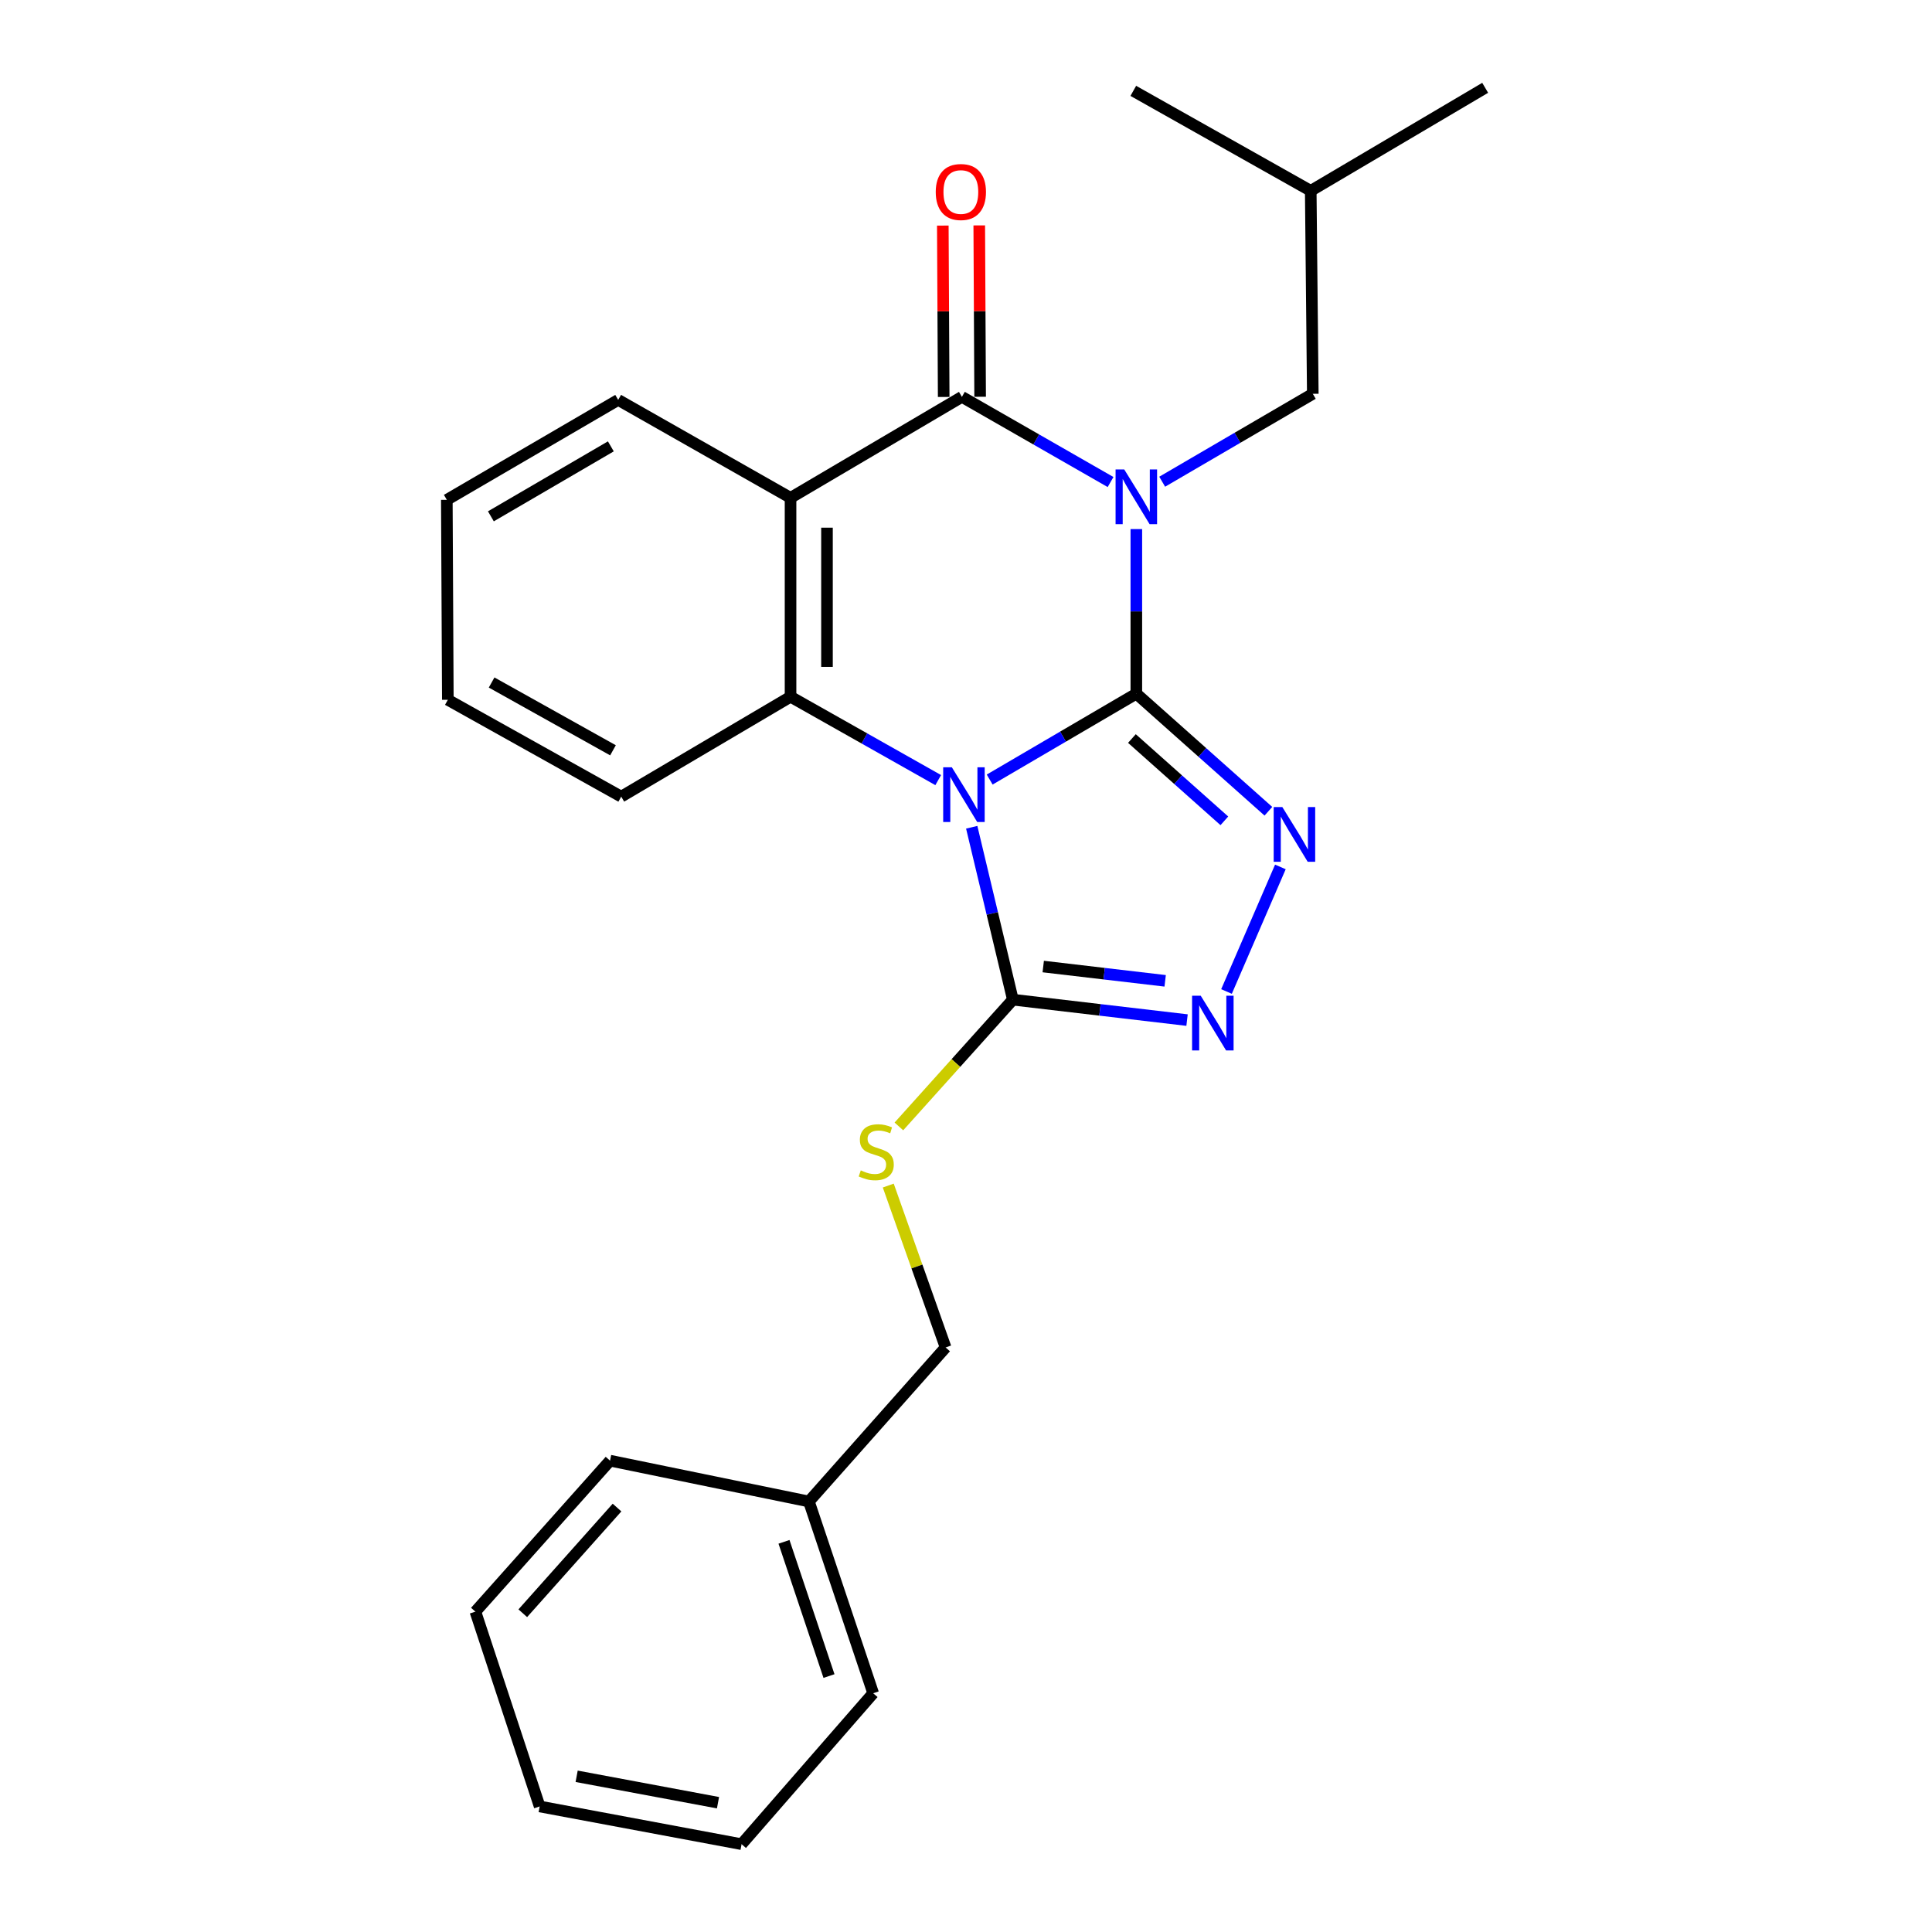 <?xml version='1.0' encoding='iso-8859-1'?>
<svg version='1.1' baseProfile='full'
              xmlns='http://www.w3.org/2000/svg'
                      xmlns:rdkit='http://www.rdkit.org/xml'
                      xmlns:xlink='http://www.w3.org/1999/xlink'
                  xml:space='preserve'
width='1000px' height='1000px' viewBox='0 0 1000 1000'>
<!-- END OF HEADER -->
<rect style='opacity:1.0;fill:#FFFFFF;stroke:none' width='1000' height='1000' x='0' y='0'> </rect>
<path class='bond-0' d='M 588.164,359.047 L 588.164,316.45' style='fill:none;fill-rule:evenodd;stroke:#000000;stroke-width:6px;stroke-linecap:butt;stroke-linejoin:miter;stroke-opacity:1' />
<path class='bond-0' d='M 588.164,316.45 L 588.164,273.854' style='fill:none;fill-rule:evenodd;stroke:#0000FF;stroke-width:6px;stroke-linecap:butt;stroke-linejoin:miter;stroke-opacity:1' />
<path class='bond-1' d='M 588.164,359.047 L 550.21,381.273' style='fill:none;fill-rule:evenodd;stroke:#000000;stroke-width:6px;stroke-linecap:butt;stroke-linejoin:miter;stroke-opacity:1' />
<path class='bond-1' d='M 550.21,381.273 L 512.256,403.499' style='fill:none;fill-rule:evenodd;stroke:#0000FF;stroke-width:6px;stroke-linecap:butt;stroke-linejoin:miter;stroke-opacity:1' />
<path class='bond-3' d='M 588.164,359.047 L 622.342,389.474' style='fill:none;fill-rule:evenodd;stroke:#000000;stroke-width:6px;stroke-linecap:butt;stroke-linejoin:miter;stroke-opacity:1' />
<path class='bond-3' d='M 622.342,389.474 L 656.52,419.902' style='fill:none;fill-rule:evenodd;stroke:#0000FF;stroke-width:6px;stroke-linecap:butt;stroke-linejoin:miter;stroke-opacity:1' />
<path class='bond-3' d='M 585.876,382.262 L 609.8,403.562' style='fill:none;fill-rule:evenodd;stroke:#000000;stroke-width:6px;stroke-linecap:butt;stroke-linejoin:miter;stroke-opacity:1' />
<path class='bond-3' d='M 609.8,403.562 L 633.725,424.861' style='fill:none;fill-rule:evenodd;stroke:#0000FF;stroke-width:6px;stroke-linecap:butt;stroke-linejoin:miter;stroke-opacity:1' />
<path class='bond-2' d='M 574.823,249.502 L 536.353,227.458' style='fill:none;fill-rule:evenodd;stroke:#0000FF;stroke-width:6px;stroke-linecap:butt;stroke-linejoin:miter;stroke-opacity:1' />
<path class='bond-2' d='M 536.353,227.458 L 497.883,205.415' style='fill:none;fill-rule:evenodd;stroke:#000000;stroke-width:6px;stroke-linecap:butt;stroke-linejoin:miter;stroke-opacity:1' />
<path class='bond-8' d='M 601.548,249.334 L 640.525,226.584' style='fill:none;fill-rule:evenodd;stroke:#0000FF;stroke-width:6px;stroke-linecap:butt;stroke-linejoin:miter;stroke-opacity:1' />
<path class='bond-8' d='M 640.525,226.584 L 679.502,203.833' style='fill:none;fill-rule:evenodd;stroke:#000000;stroke-width:6px;stroke-linecap:butt;stroke-linejoin:miter;stroke-opacity:1' />
<path class='bond-5' d='M 485.615,403.783 L 447.4,382.206' style='fill:none;fill-rule:evenodd;stroke:#0000FF;stroke-width:6px;stroke-linecap:butt;stroke-linejoin:miter;stroke-opacity:1' />
<path class='bond-5' d='M 447.4,382.206 L 409.185,360.629' style='fill:none;fill-rule:evenodd;stroke:#000000;stroke-width:6px;stroke-linecap:butt;stroke-linejoin:miter;stroke-opacity:1' />
<path class='bond-6' d='M 502.961,428.189 L 513.609,472.807' style='fill:none;fill-rule:evenodd;stroke:#0000FF;stroke-width:6px;stroke-linecap:butt;stroke-linejoin:miter;stroke-opacity:1' />
<path class='bond-6' d='M 513.609,472.807 L 524.257,517.425' style='fill:none;fill-rule:evenodd;stroke:#000000;stroke-width:6px;stroke-linecap:butt;stroke-linejoin:miter;stroke-opacity:1' />
<path class='bond-10' d='M 507.314,205.367 L 507.086,161.017' style='fill:none;fill-rule:evenodd;stroke:#000000;stroke-width:6px;stroke-linecap:butt;stroke-linejoin:miter;stroke-opacity:1' />
<path class='bond-10' d='M 507.086,161.017 L 506.858,116.667' style='fill:none;fill-rule:evenodd;stroke:#FF0000;stroke-width:6px;stroke-linecap:butt;stroke-linejoin:miter;stroke-opacity:1' />
<path class='bond-10' d='M 488.453,205.464 L 488.225,161.114' style='fill:none;fill-rule:evenodd;stroke:#000000;stroke-width:6px;stroke-linecap:butt;stroke-linejoin:miter;stroke-opacity:1' />
<path class='bond-10' d='M 488.225,161.114 L 487.998,116.763' style='fill:none;fill-rule:evenodd;stroke:#FF0000;stroke-width:6px;stroke-linecap:butt;stroke-linejoin:miter;stroke-opacity:1' />
<path class='bond-26' d='M 497.883,205.415 L 409.185,257.681' style='fill:none;fill-rule:evenodd;stroke:#000000;stroke-width:6px;stroke-linecap:butt;stroke-linejoin:miter;stroke-opacity:1' />
<path class='bond-7' d='M 662.724,448.722 L 634.838,513.197' style='fill:none;fill-rule:evenodd;stroke:#0000FF;stroke-width:6px;stroke-linecap:butt;stroke-linejoin:miter;stroke-opacity:1' />
<path class='bond-4' d='M 409.185,257.681 L 409.185,360.629' style='fill:none;fill-rule:evenodd;stroke:#000000;stroke-width:6px;stroke-linecap:butt;stroke-linejoin:miter;stroke-opacity:1' />
<path class='bond-4' d='M 428.046,273.123 L 428.046,345.187' style='fill:none;fill-rule:evenodd;stroke:#000000;stroke-width:6px;stroke-linecap:butt;stroke-linejoin:miter;stroke-opacity:1' />
<path class='bond-12' d='M 409.185,257.681 L 319.974,206.987' style='fill:none;fill-rule:evenodd;stroke:#000000;stroke-width:6px;stroke-linecap:butt;stroke-linejoin:miter;stroke-opacity:1' />
<path class='bond-13' d='M 409.185,360.629 L 321.545,412.339' style='fill:none;fill-rule:evenodd;stroke:#000000;stroke-width:6px;stroke-linecap:butt;stroke-linejoin:miter;stroke-opacity:1' />
<path class='bond-9' d='M 524.257,517.425 L 494.76,550.23' style='fill:none;fill-rule:evenodd;stroke:#000000;stroke-width:6px;stroke-linecap:butt;stroke-linejoin:miter;stroke-opacity:1' />
<path class='bond-9' d='M 494.76,550.23 L 465.264,583.036' style='fill:none;fill-rule:evenodd;stroke:#CCCC00;stroke-width:6px;stroke-linecap:butt;stroke-linejoin:miter;stroke-opacity:1' />
<path class='bond-25' d='M 524.257,517.425 L 569.336,522.71' style='fill:none;fill-rule:evenodd;stroke:#000000;stroke-width:6px;stroke-linecap:butt;stroke-linejoin:miter;stroke-opacity:1' />
<path class='bond-25' d='M 569.336,522.71 L 614.416,527.995' style='fill:none;fill-rule:evenodd;stroke:#0000FF;stroke-width:6px;stroke-linecap:butt;stroke-linejoin:miter;stroke-opacity:1' />
<path class='bond-25' d='M 539.977,500.278 L 571.532,503.977' style='fill:none;fill-rule:evenodd;stroke:#000000;stroke-width:6px;stroke-linecap:butt;stroke-linejoin:miter;stroke-opacity:1' />
<path class='bond-25' d='M 571.532,503.977 L 603.088,507.677' style='fill:none;fill-rule:evenodd;stroke:#0000FF;stroke-width:6px;stroke-linecap:butt;stroke-linejoin:miter;stroke-opacity:1' />
<path class='bond-15' d='M 679.502,203.833 L 678.434,98.768' style='fill:none;fill-rule:evenodd;stroke:#000000;stroke-width:6px;stroke-linecap:butt;stroke-linejoin:miter;stroke-opacity:1' />
<path class='bond-11' d='M 459.763,613.643 L 474.606,655.542' style='fill:none;fill-rule:evenodd;stroke:#CCCC00;stroke-width:6px;stroke-linecap:butt;stroke-linejoin:miter;stroke-opacity:1' />
<path class='bond-11' d='M 474.606,655.542 L 489.448,697.441' style='fill:none;fill-rule:evenodd;stroke:#000000;stroke-width:6px;stroke-linecap:butt;stroke-linejoin:miter;stroke-opacity:1' />
<path class='bond-14' d='M 489.448,697.441 L 418.689,777.17' style='fill:none;fill-rule:evenodd;stroke:#000000;stroke-width:6px;stroke-linecap:butt;stroke-linejoin:miter;stroke-opacity:1' />
<path class='bond-18' d='M 319.974,206.987 L 231.275,258.718' style='fill:none;fill-rule:evenodd;stroke:#000000;stroke-width:6px;stroke-linecap:butt;stroke-linejoin:miter;stroke-opacity:1' />
<path class='bond-18' d='M 316.171,231.039 L 254.082,267.251' style='fill:none;fill-rule:evenodd;stroke:#000000;stroke-width:6px;stroke-linecap:butt;stroke-linejoin:miter;stroke-opacity:1' />
<path class='bond-19' d='M 321.545,412.339 L 231.799,362.211' style='fill:none;fill-rule:evenodd;stroke:#000000;stroke-width:6px;stroke-linecap:butt;stroke-linejoin:miter;stroke-opacity:1' />
<path class='bond-19' d='M 317.281,388.354 L 254.459,353.264' style='fill:none;fill-rule:evenodd;stroke:#000000;stroke-width:6px;stroke-linecap:butt;stroke-linejoin:miter;stroke-opacity:1' />
<path class='bond-16' d='M 418.689,777.17 L 451.957,876.42' style='fill:none;fill-rule:evenodd;stroke:#000000;stroke-width:6px;stroke-linecap:butt;stroke-linejoin:miter;stroke-opacity:1' />
<path class='bond-16' d='M 405.796,798.052 L 429.084,867.527' style='fill:none;fill-rule:evenodd;stroke:#000000;stroke-width:6px;stroke-linecap:butt;stroke-linejoin:miter;stroke-opacity:1' />
<path class='bond-17' d='M 418.689,777.17 L 315.751,756.035' style='fill:none;fill-rule:evenodd;stroke:#000000;stroke-width:6px;stroke-linecap:butt;stroke-linejoin:miter;stroke-opacity:1' />
<path class='bond-20' d='M 678.434,98.768 L 768.725,45.455' style='fill:none;fill-rule:evenodd;stroke:#000000;stroke-width:6px;stroke-linecap:butt;stroke-linejoin:miter;stroke-opacity:1' />
<path class='bond-21' d='M 678.434,98.768 L 586.592,47.026' style='fill:none;fill-rule:evenodd;stroke:#000000;stroke-width:6px;stroke-linecap:butt;stroke-linejoin:miter;stroke-opacity:1' />
<path class='bond-23' d='M 451.957,876.42 L 383.849,954.545' style='fill:none;fill-rule:evenodd;stroke:#000000;stroke-width:6px;stroke-linecap:butt;stroke-linejoin:miter;stroke-opacity:1' />
<path class='bond-22' d='M 315.751,756.035 L 246.06,834.182' style='fill:none;fill-rule:evenodd;stroke:#000000;stroke-width:6px;stroke-linecap:butt;stroke-linejoin:miter;stroke-opacity:1' />
<path class='bond-22' d='M 319.374,780.311 L 270.59,835.013' style='fill:none;fill-rule:evenodd;stroke:#000000;stroke-width:6px;stroke-linecap:butt;stroke-linejoin:miter;stroke-opacity:1' />
<path class='bond-27' d='M 231.275,258.718 L 231.799,362.211' style='fill:none;fill-rule:evenodd;stroke:#000000;stroke-width:6px;stroke-linecap:butt;stroke-linejoin:miter;stroke-opacity:1' />
<path class='bond-24' d='M 246.06,834.182 L 279.329,935.014' style='fill:none;fill-rule:evenodd;stroke:#000000;stroke-width:6px;stroke-linecap:butt;stroke-linejoin:miter;stroke-opacity:1' />
<path class='bond-28' d='M 383.849,954.545 L 279.329,935.014' style='fill:none;fill-rule:evenodd;stroke:#000000;stroke-width:6px;stroke-linecap:butt;stroke-linejoin:miter;stroke-opacity:1' />
<path class='bond-28' d='M 371.635,933.076 L 298.471,919.404' style='fill:none;fill-rule:evenodd;stroke:#000000;stroke-width:6px;stroke-linecap:butt;stroke-linejoin:miter;stroke-opacity:1' />
<path  class='atom-1' d='M 581.904 242.986
L 591.184 257.986
Q 592.104 259.466, 593.584 262.146
Q 595.064 264.826, 595.144 264.986
L 595.144 242.986
L 598.904 242.986
L 598.904 271.306
L 595.024 271.306
L 585.064 254.906
Q 583.904 252.986, 582.664 250.786
Q 581.464 248.586, 581.104 247.906
L 581.104 271.306
L 577.424 271.306
L 577.424 242.986
L 581.904 242.986
' fill='#0000FF'/>
<path  class='atom-2' d='M 492.671 397.142
L 501.951 412.142
Q 502.871 413.622, 504.351 416.302
Q 505.831 418.982, 505.911 419.142
L 505.911 397.142
L 509.671 397.142
L 509.671 425.462
L 505.791 425.462
L 495.831 409.062
Q 494.671 407.142, 493.431 404.942
Q 492.231 402.742, 491.871 402.062
L 491.871 425.462
L 488.191 425.462
L 488.191 397.142
L 492.671 397.142
' fill='#0000FF'/>
<path  class='atom-4' d='M 663.739 417.742
L 673.019 432.742
Q 673.939 434.222, 675.419 436.902
Q 676.899 439.582, 676.979 439.742
L 676.979 417.742
L 680.739 417.742
L 680.739 446.062
L 676.859 446.062
L 666.899 429.662
Q 665.739 427.742, 664.499 425.542
Q 663.299 423.342, 662.939 422.662
L 662.939 446.062
L 659.259 446.062
L 659.259 417.742
L 663.739 417.742
' fill='#0000FF'/>
<path  class='atom-8' d='M 621.501 515.399
L 630.781 530.399
Q 631.701 531.879, 633.181 534.559
Q 634.661 537.239, 634.741 537.399
L 634.741 515.399
L 638.501 515.399
L 638.501 543.719
L 634.621 543.719
L 624.661 527.319
Q 623.501 525.399, 622.261 523.199
Q 621.061 520.999, 620.701 520.319
L 620.701 543.719
L 617.021 543.719
L 617.021 515.399
L 621.501 515.399
' fill='#0000FF'/>
<path  class='atom-10' d='M 445.54 605.795
Q 445.86 605.915, 447.18 606.475
Q 448.5 607.035, 449.94 607.395
Q 451.42 607.715, 452.86 607.715
Q 455.54 607.715, 457.1 606.435
Q 458.66 605.115, 458.66 602.835
Q 458.66 601.275, 457.86 600.315
Q 457.1 599.355, 455.9 598.835
Q 454.7 598.315, 452.7 597.715
Q 450.18 596.955, 448.66 596.235
Q 447.18 595.515, 446.1 593.995
Q 445.06 592.475, 445.06 589.915
Q 445.06 586.355, 447.46 584.155
Q 449.9 581.955, 454.7 581.955
Q 457.98 581.955, 461.7 583.515
L 460.78 586.595
Q 457.38 585.195, 454.82 585.195
Q 452.06 585.195, 450.54 586.355
Q 449.02 587.475, 449.06 589.435
Q 449.06 590.955, 449.82 591.875
Q 450.62 592.795, 451.74 593.315
Q 452.9 593.835, 454.82 594.435
Q 457.38 595.235, 458.9 596.035
Q 460.42 596.835, 461.5 598.475
Q 462.62 600.075, 462.62 602.835
Q 462.62 606.755, 459.98 608.875
Q 457.38 610.955, 453.02 610.955
Q 450.5 610.955, 448.58 610.395
Q 446.7 609.875, 444.46 608.955
L 445.54 605.795
' fill='#CCCC00'/>
<path  class='atom-11' d='M 484.339 99.382
Q 484.339 92.582, 487.699 88.782
Q 491.059 84.982, 497.339 84.982
Q 503.619 84.982, 506.979 88.782
Q 510.339 92.582, 510.339 99.382
Q 510.339 106.262, 506.939 110.182
Q 503.539 114.062, 497.339 114.062
Q 491.099 114.062, 487.699 110.182
Q 484.339 106.302, 484.339 99.382
M 497.339 110.862
Q 501.659 110.862, 503.979 107.982
Q 506.339 105.062, 506.339 99.382
Q 506.339 93.822, 503.979 91.022
Q 501.659 88.182, 497.339 88.182
Q 493.019 88.182, 490.659 90.982
Q 488.339 93.782, 488.339 99.382
Q 488.339 105.102, 490.659 107.982
Q 493.019 110.862, 497.339 110.862
' fill='#FF0000'/>
</svg>
